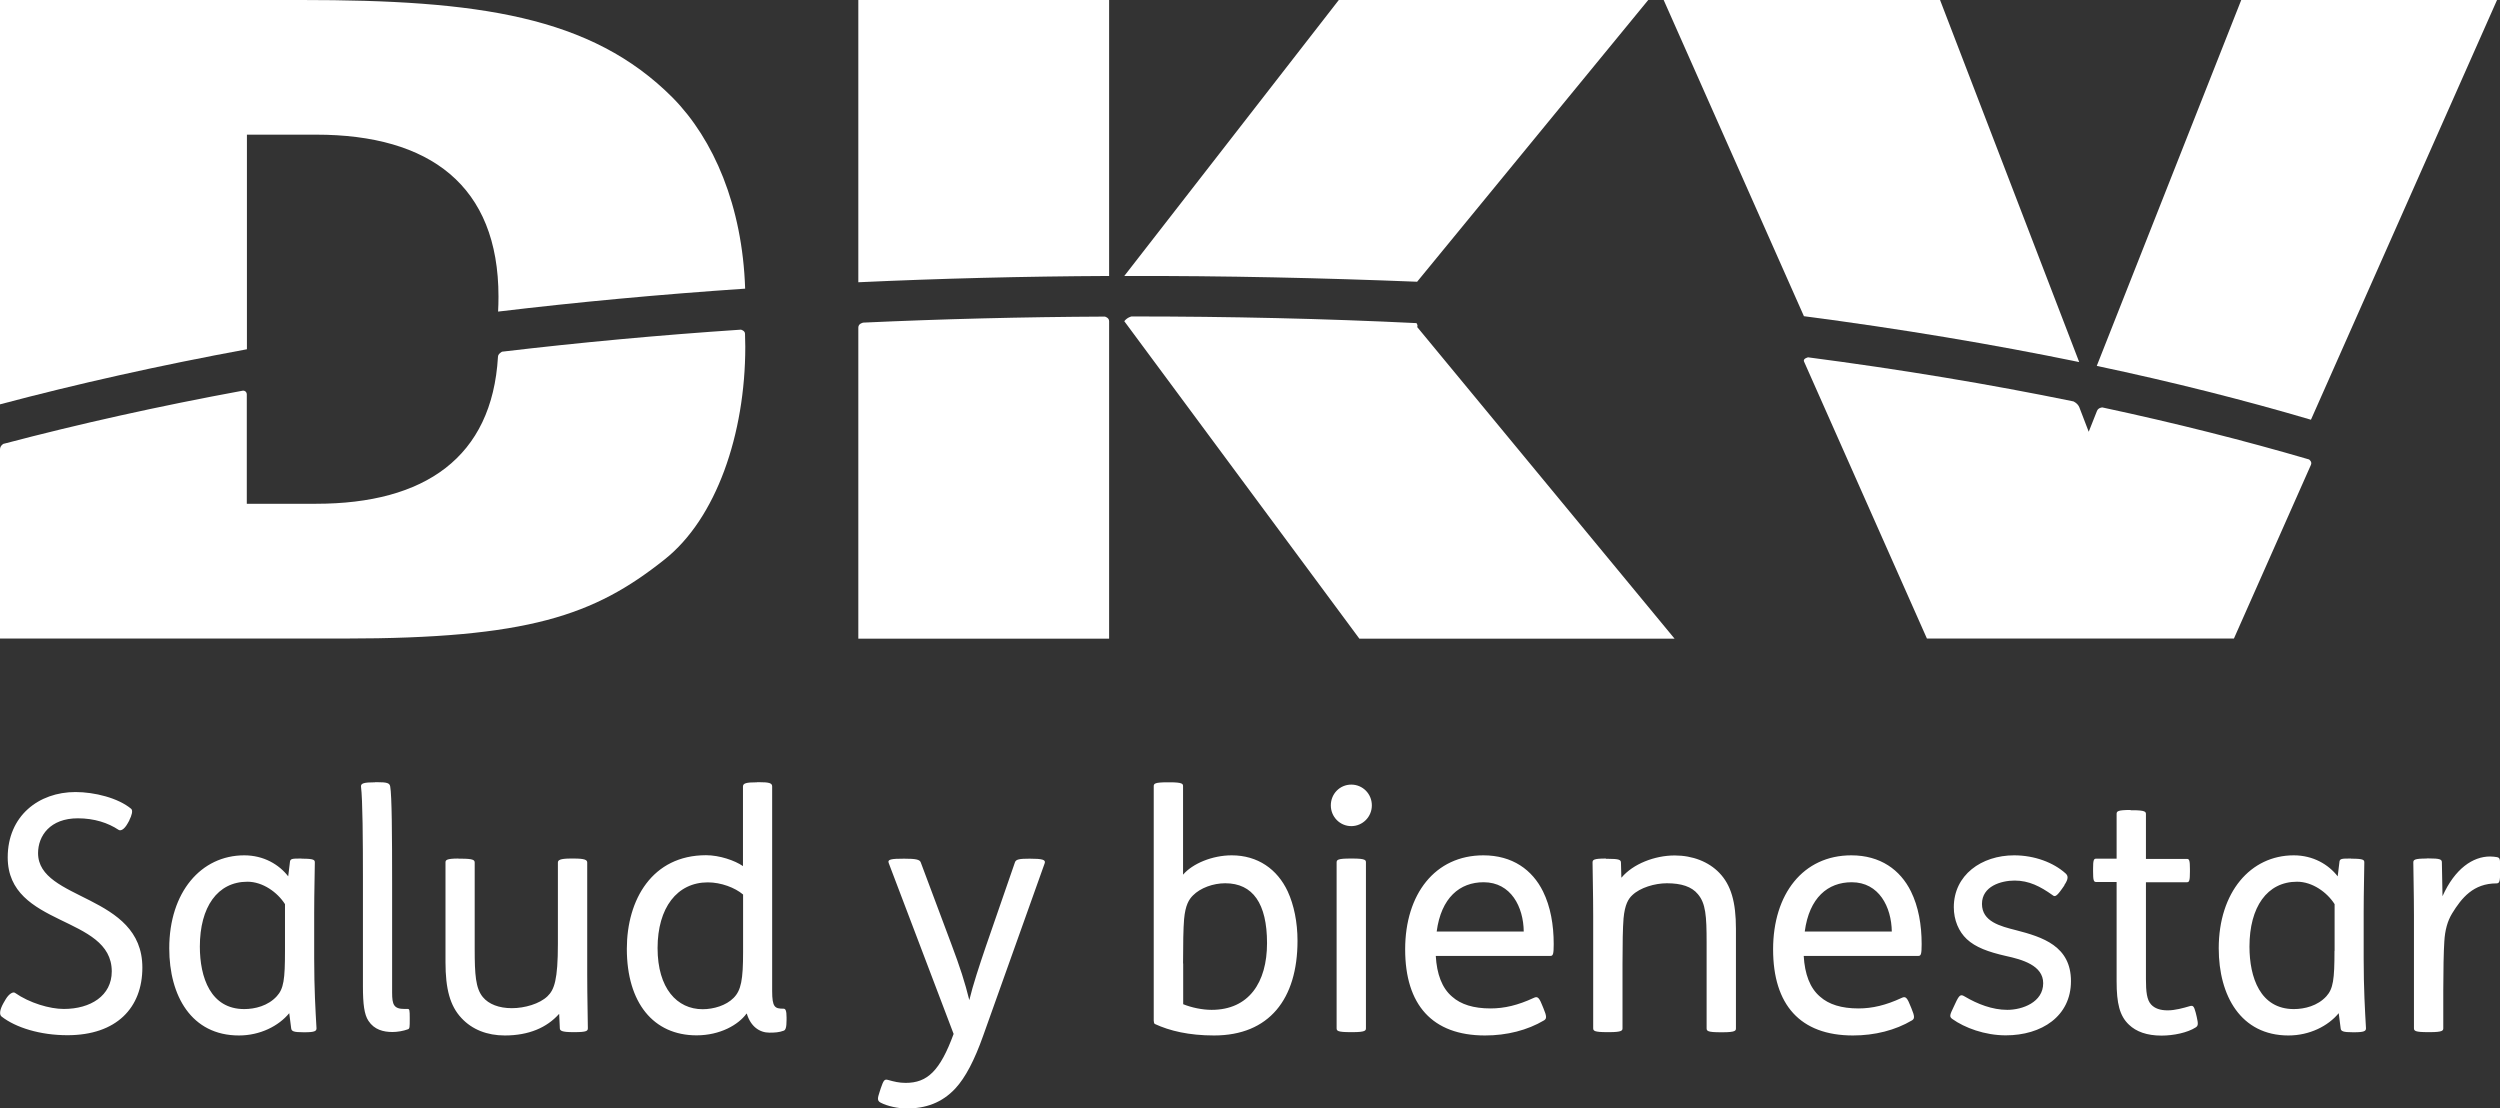 <svg width="203" height="90" viewBox="0 0 203 90" fill="none" xmlns="http://www.w3.org/2000/svg">
<rect x="0" y="0" width="203" height="90" fill="#333333" stroke="none"/>
<g clip-path="url(#clip0_588_10735)">
<path d="M70.103 26.196C76.463 25.904 83 25.738 89.715 25.707C89.715 25.707 90.06 25.79 90.06 26.081V51.861H69.696V26.591C69.696 26.258 70.103 26.196 70.103 26.196ZM0.334 36.027C6.412 34.425 12.887 32.979 19.727 31.72C19.831 31.699 20.04 31.793 20.04 32.032V40.906H25.669C34.493 40.906 39.955 37.14 40.435 28.973C40.435 28.724 40.769 28.557 40.769 28.557C47.004 27.819 53.468 27.215 60.162 26.768C60.162 26.768 60.496 26.841 60.496 27.111C60.506 27.454 60.517 27.808 60.517 28.162C60.517 35.236 58.167 42.113 53.948 45.442C48.246 49.978 42.889 51.85 27.956 51.85H0V36.495C0 36.225 0.219 36.048 0.334 36.017M146.817 29.015C154.378 30.003 161.573 31.2 168.361 32.594C168.361 32.594 168.705 32.739 168.841 33.072L169.604 35.059L170.272 33.374C170.376 33.093 170.71 33.083 170.71 33.083C176.632 34.352 182.229 35.767 187.492 37.306C187.492 37.306 187.764 37.483 187.649 37.743L181.394 51.85H156.466L146.483 29.348C146.389 29.109 146.817 29.015 146.817 29.015ZM91.887 25.696C99.855 25.696 107.573 25.873 115.018 26.237C115.018 26.237 115.165 26.435 115.071 26.549L135.977 51.861H110.382L91.292 26.081C91.532 25.769 91.877 25.696 91.877 25.696" fill="white"/>
<path d="M0 32.833V0H24.478C38.754 0 47.996 1.269 54.627 7.938C57.948 11.309 60.287 16.718 60.506 23.439C53.572 23.907 46.878 24.531 40.445 25.301C40.466 24.906 40.477 24.511 40.477 24.084C40.477 15.075 34.911 10.934 25.669 10.934H20.05V28.36C12.949 29.671 6.266 31.169 0 32.833ZM91.292 22.409L108.711 0H133.837L115.071 22.877C107.468 22.575 99.511 22.388 91.292 22.409ZM69.696 22.919V0H90.06V22.409C83.073 22.44 76.275 22.617 69.696 22.919ZM170.261 29.702L181.989 0H202.76L187.649 34.082C182.208 32.48 176.412 31.013 170.261 29.712M146.483 25.686L135.09 0H157.532L168.831 29.4C161.813 27.954 154.357 26.706 146.483 25.676" fill="white"/>
<path d="M10.495 66.613C10.704 66.207 10.808 65.812 10.652 65.677C9.597 64.792 7.665 64.314 6.13 64.314C3.133 64.314 0.626 66.259 0.626 69.62C0.626 75.31 9.075 74.291 9.075 78.879C9.075 80.855 7.352 81.927 5.179 81.927C4.041 81.927 2.402 81.448 1.211 80.616C1.055 80.512 0.731 80.699 0.47 81.126L0.282 81.448C-0.032 82.01 -0.063 82.385 0.125 82.541C1.284 83.446 3.268 84.059 5.472 84.059C9.472 84.059 11.56 81.823 11.56 78.566C11.56 72.564 3.091 73.177 3.091 69.276C3.091 67.861 4.073 66.447 6.318 66.447C7.665 66.447 8.782 66.821 9.628 67.383C9.785 67.487 10.077 67.383 10.37 66.852L10.505 66.613H10.495ZM24.488 69.713C23.695 69.713 23.559 69.713 23.538 70.036L23.402 71.159C22.661 70.202 21.418 69.453 19.831 69.453C16.332 69.453 13.743 72.439 13.743 77.006C13.743 80.855 15.539 84.08 19.403 84.08C21.126 84.08 22.63 83.31 23.486 82.27L23.643 83.498C23.674 83.737 23.831 83.82 24.645 83.82H24.75C25.564 83.82 25.7 83.716 25.7 83.498C25.616 82.031 25.512 80.293 25.512 77.838V74.103C25.512 72.397 25.564 70.691 25.564 70.046C25.564 69.838 25.533 69.724 24.53 69.724H24.478L24.488 69.713ZM23.141 77.214C23.141 79.534 23.037 80.283 22.473 80.897C21.763 81.677 20.698 81.937 19.831 81.937C17.105 81.937 16.228 79.378 16.228 76.86C16.228 73.656 17.659 71.596 20.092 71.596C21.335 71.596 22.525 72.449 23.141 73.417V77.204V77.214ZM30.451 63.523C29.553 63.523 29.292 63.606 29.313 63.866C29.449 64.907 29.47 68.371 29.47 71.17V80.096C29.47 81.511 29.574 82.385 29.919 82.894C30.389 83.612 31.13 83.799 31.872 83.799C32.268 83.799 32.749 83.716 33.114 83.581C33.271 83.529 33.271 83.425 33.271 82.728V82.645C33.271 82.031 33.25 81.927 33.114 81.927H32.853C31.976 81.927 31.84 81.583 31.84 80.595V71.742C31.84 67.799 31.819 64.595 31.684 63.856C31.631 63.586 31.443 63.513 30.598 63.513H30.441L30.451 63.523ZM37.229 69.713C36.226 69.713 36.174 69.848 36.174 70.036V78.129C36.174 80.293 36.54 81.677 37.469 82.665C38.336 83.602 39.558 84.08 40.988 84.08C42.952 84.08 44.403 83.435 45.385 82.343H45.406L45.458 83.487C45.458 83.695 45.614 83.81 46.544 83.81H46.648C47.651 83.81 47.734 83.706 47.734 83.487C47.734 82.821 47.682 80.949 47.682 79.139V70.036C47.682 69.828 47.494 69.713 46.596 69.713H46.356C45.458 69.713 45.301 69.848 45.301 70.036V76.631C45.301 79.565 45.009 80.366 44.455 80.897C43.818 81.511 42.607 81.864 41.563 81.864C40.518 81.864 39.683 81.542 39.203 80.959C38.618 80.241 38.545 79.139 38.545 77.037V70.046C38.545 69.838 38.44 69.724 37.438 69.724H37.229V69.713ZM61.467 63.523C60.569 63.523 60.329 63.606 60.329 63.866V70.327C59.671 69.869 58.417 69.443 57.331 69.443C52.966 69.443 50.899 73.042 50.899 77.047C50.899 81.427 53.06 84.07 56.559 84.07C58.47 84.07 59.953 83.217 60.611 82.312H60.642C60.955 83.352 61.676 83.851 62.469 83.851C62.918 83.851 63.263 83.831 63.629 83.695C63.785 83.643 63.869 83.456 63.869 82.811V82.624C63.869 82.062 63.785 81.906 63.629 81.906C62.918 81.906 62.699 81.802 62.699 80.46V63.856C62.699 63.586 62.459 63.513 61.613 63.513H61.456L61.467 63.523ZM60.339 77.297C60.339 79.544 60.182 80.418 59.566 81.032C58.961 81.646 57.948 81.948 57.05 81.948C54.982 81.948 53.395 80.262 53.395 76.985C53.395 73.708 54.982 71.648 57.478 71.648C58.543 71.648 59.681 72.075 60.339 72.636V77.308V77.297ZM74.761 70.015C74.677 69.796 74.364 69.724 73.413 69.724C72.359 69.724 72.035 69.776 72.171 70.098L77.434 83.955C76.327 86.972 75.293 87.93 73.539 87.93C73.006 87.93 72.588 87.826 72.108 87.69C71.816 87.607 71.743 87.722 71.523 88.356L71.419 88.679C71.262 89.157 71.21 89.376 71.502 89.532C72.056 89.823 72.933 90.01 73.622 90.01C75.157 90.01 76.484 89.552 77.57 88.387C78.395 87.503 79.136 86.067 79.826 84.122L84.828 70.098C84.932 69.807 84.64 69.724 83.606 69.724C82.781 69.724 82.499 69.776 82.415 70.015L80.055 76.84C79.523 78.41 79.001 79.981 78.708 81.209C78.343 79.742 77.967 78.566 77.246 76.652L74.761 70.015ZM96.064 78.234C96.064 76.683 96.085 75.373 96.148 74.634C96.252 73.49 96.545 73.032 96.868 72.709C97.474 72.096 98.508 71.721 99.49 71.721C101.735 71.721 102.883 73.375 102.883 76.579C102.883 79.784 101.401 82 98.383 82C97.61 82 96.743 81.812 96.075 81.542V78.234H96.064ZM94.822 63.523C93.767 63.523 93.683 63.627 93.683 63.846V82.874C93.683 82.978 93.715 83.113 93.767 83.144C94.978 83.706 96.545 84.08 98.581 84.08C103.061 84.08 105.358 81.115 105.358 76.392C105.358 74.873 105.066 73.479 104.565 72.387C103.719 70.577 102.132 69.453 100.012 69.453C98.445 69.453 96.837 70.119 96.064 71.024V63.846C96.064 63.658 96.043 63.523 94.978 63.523H94.822ZM109.671 69.713C108.617 69.713 108.533 69.817 108.533 70.036V83.487C108.533 83.706 108.606 83.81 109.671 83.81H109.828C110.883 83.81 110.914 83.674 110.914 83.487V70.036C110.914 69.848 110.893 69.713 109.828 69.713H109.671ZM108.063 65.396C108.063 66.332 108.805 67.081 109.724 67.081C110.643 67.081 111.394 66.332 111.394 65.396C111.394 64.459 110.653 63.71 109.724 63.71C108.794 63.71 108.063 64.459 108.063 65.396ZM125.9 77.62C126.109 77.62 126.161 77.464 126.161 76.663C126.161 75.092 125.9 73.614 125.294 72.387C124.427 70.629 122.809 69.453 120.448 69.453C116.532 69.453 114.099 72.595 114.099 77.089C114.099 81.583 116.292 84.08 120.584 84.08C122.36 84.08 124.03 83.654 125.378 82.853C125.586 82.717 125.618 82.561 125.325 81.864L125.19 81.542C124.928 80.876 124.772 80.928 124.532 81.032C123.258 81.625 122.151 81.885 121.033 81.885C119.655 81.885 118.621 81.563 117.911 80.928C117.086 80.231 116.668 79.087 116.585 77.62H125.9ZM116.658 75.643C117.023 72.886 118.537 71.638 120.469 71.638C122.694 71.638 123.707 73.646 123.728 75.643H116.658ZM130.401 69.713C129.398 69.713 129.315 69.817 129.315 70.036C129.315 70.701 129.367 72.574 129.367 74.384V83.487C129.367 83.706 129.45 83.81 130.505 83.81H130.662C131.716 83.81 131.748 83.674 131.748 83.487V78.234C131.748 76.683 131.769 75.321 131.831 74.582C131.936 73.438 132.228 72.98 132.541 72.689C133.178 72.075 134.369 71.721 135.351 71.721C136.52 71.721 137.366 71.992 137.867 72.605C138.504 73.354 138.577 74.364 138.577 76.527V83.498C138.577 83.716 138.661 83.82 139.716 83.82H139.872C140.927 83.82 140.958 83.685 140.958 83.498V75.414C140.958 73.25 140.562 71.867 139.611 70.878C138.744 69.973 137.439 69.463 135.988 69.463C134.348 69.463 132.594 70.16 131.675 71.253H131.654L131.622 70.056C131.622 69.817 131.487 69.734 130.536 69.734H130.401V69.713ZM155.777 77.62C155.986 77.62 156.038 77.464 156.038 76.663C156.038 75.092 155.777 73.614 155.171 72.387C154.304 70.629 152.686 69.453 150.326 69.453C146.41 69.453 143.976 72.595 143.976 77.089C143.976 81.583 146.169 84.08 150.461 84.08C152.237 84.08 153.908 83.654 155.255 82.853C155.464 82.717 155.495 82.561 155.203 81.864L155.067 81.542C154.806 80.876 154.649 80.928 154.409 81.032C153.135 81.625 152.028 81.885 150.91 81.885C149.532 81.885 148.498 81.563 147.788 80.928C146.963 80.231 146.545 79.087 146.462 77.62H155.777ZM146.545 75.643C146.911 72.886 148.425 71.638 150.357 71.638C152.581 71.638 153.584 73.646 153.615 75.643H146.545ZM167.619 71.877C167.985 71.347 167.932 71.107 167.724 70.92C166.742 70.036 165.207 69.453 163.546 69.453C160.894 69.453 158.649 71.055 158.649 73.666C158.649 74.707 159.046 75.643 159.703 76.257C160.414 76.923 161.447 77.297 162.857 77.62C164.204 77.911 165.907 78.39 165.907 79.836C165.907 81.386 164.215 82 162.993 82C161.771 82 160.56 81.521 159.557 80.928C159.213 80.72 159.108 80.741 158.764 81.49L158.628 81.781C158.335 82.395 158.262 82.551 158.523 82.738C159.526 83.456 161.165 84.07 162.868 84.07C165.781 84.07 168.162 82.52 168.162 79.669C168.162 76.819 165.865 76.09 163.693 75.529C162.419 75.206 160.936 74.832 160.936 73.396C160.936 71.96 162.492 71.502 163.588 71.502C164.758 71.502 165.677 71.981 166.658 72.678C166.846 72.834 166.972 72.834 167.452 72.147L167.64 71.877H167.619ZM173.008 65.77C171.953 65.77 171.869 65.874 171.869 66.093V69.724H170.199C170.011 69.724 169.958 69.859 169.958 70.545V70.764C169.958 71.482 170.011 71.617 170.199 71.617H171.869V79.68C171.869 81.469 172.11 82.489 172.872 83.206C173.457 83.768 174.324 84.091 175.514 84.091C176.496 84.091 177.634 83.851 178.292 83.425C178.501 83.29 178.501 83.134 178.375 82.572L178.292 82.228C178.156 81.719 178.083 81.615 177.811 81.698C177.279 81.854 176.621 82.041 176.015 82.041C175.41 82.041 174.961 81.885 174.668 81.563C174.323 81.188 174.25 80.522 174.25 79.513V71.638H177.582C177.77 71.638 177.822 71.502 177.822 70.785V70.566C177.822 69.869 177.77 69.744 177.582 69.744H174.25V66.114C174.25 65.926 174.219 65.791 173.164 65.791H173.008V65.77ZM190.907 69.713C190.113 69.713 189.977 69.713 189.957 70.036L189.821 71.159C189.079 70.202 187.837 69.453 186.249 69.453C182.751 69.453 180.161 72.439 180.161 77.006C180.161 80.855 181.957 84.08 185.821 84.08C187.544 84.08 189.048 83.31 189.904 82.27L190.061 83.498C190.082 83.737 190.249 83.82 191.064 83.82H191.168C191.982 83.82 192.118 83.716 192.118 83.498C192.035 82.031 191.93 80.293 191.93 77.838V74.103C191.93 72.397 191.982 70.691 191.982 70.046C191.982 69.838 191.962 69.724 190.949 69.724H190.896L190.907 69.713ZM189.56 77.214C189.56 79.534 189.455 80.283 188.902 80.897C188.192 81.677 187.127 81.937 186.26 81.937C183.534 81.937 182.657 79.378 182.657 76.86C182.657 73.656 184.088 71.596 186.521 71.596C187.764 71.596 188.954 72.449 189.57 73.417V77.204L189.56 77.214ZM197.047 69.713C196.045 69.713 195.961 69.817 195.961 70.036C195.961 70.701 196.013 72.574 196.013 74.384V83.487C196.013 83.706 196.097 83.81 197.152 83.81H197.308C198.363 83.81 198.394 83.674 198.394 83.487V80.418C198.394 78.868 198.426 77.214 198.478 76.465C198.53 75.529 198.739 74.78 199.115 74.166C199.888 72.907 200.838 71.731 202.718 71.731C202.979 71.731 203.01 71.523 203.01 70.743V70.348C203.01 69.734 202.989 69.651 202.749 69.599C202.613 69.578 202.425 69.547 202.196 69.547C200.796 69.547 199.334 70.535 198.332 72.772L198.28 70.025C198.28 69.786 198.144 69.703 197.194 69.703H197.058L197.047 69.713Z" fill="white"/>
</g>
<defs>
<clipPath id="clip0_588_10735">
<rect width="203" height="90" fill="white"/>
</clipPath>
</defs>
</svg>
